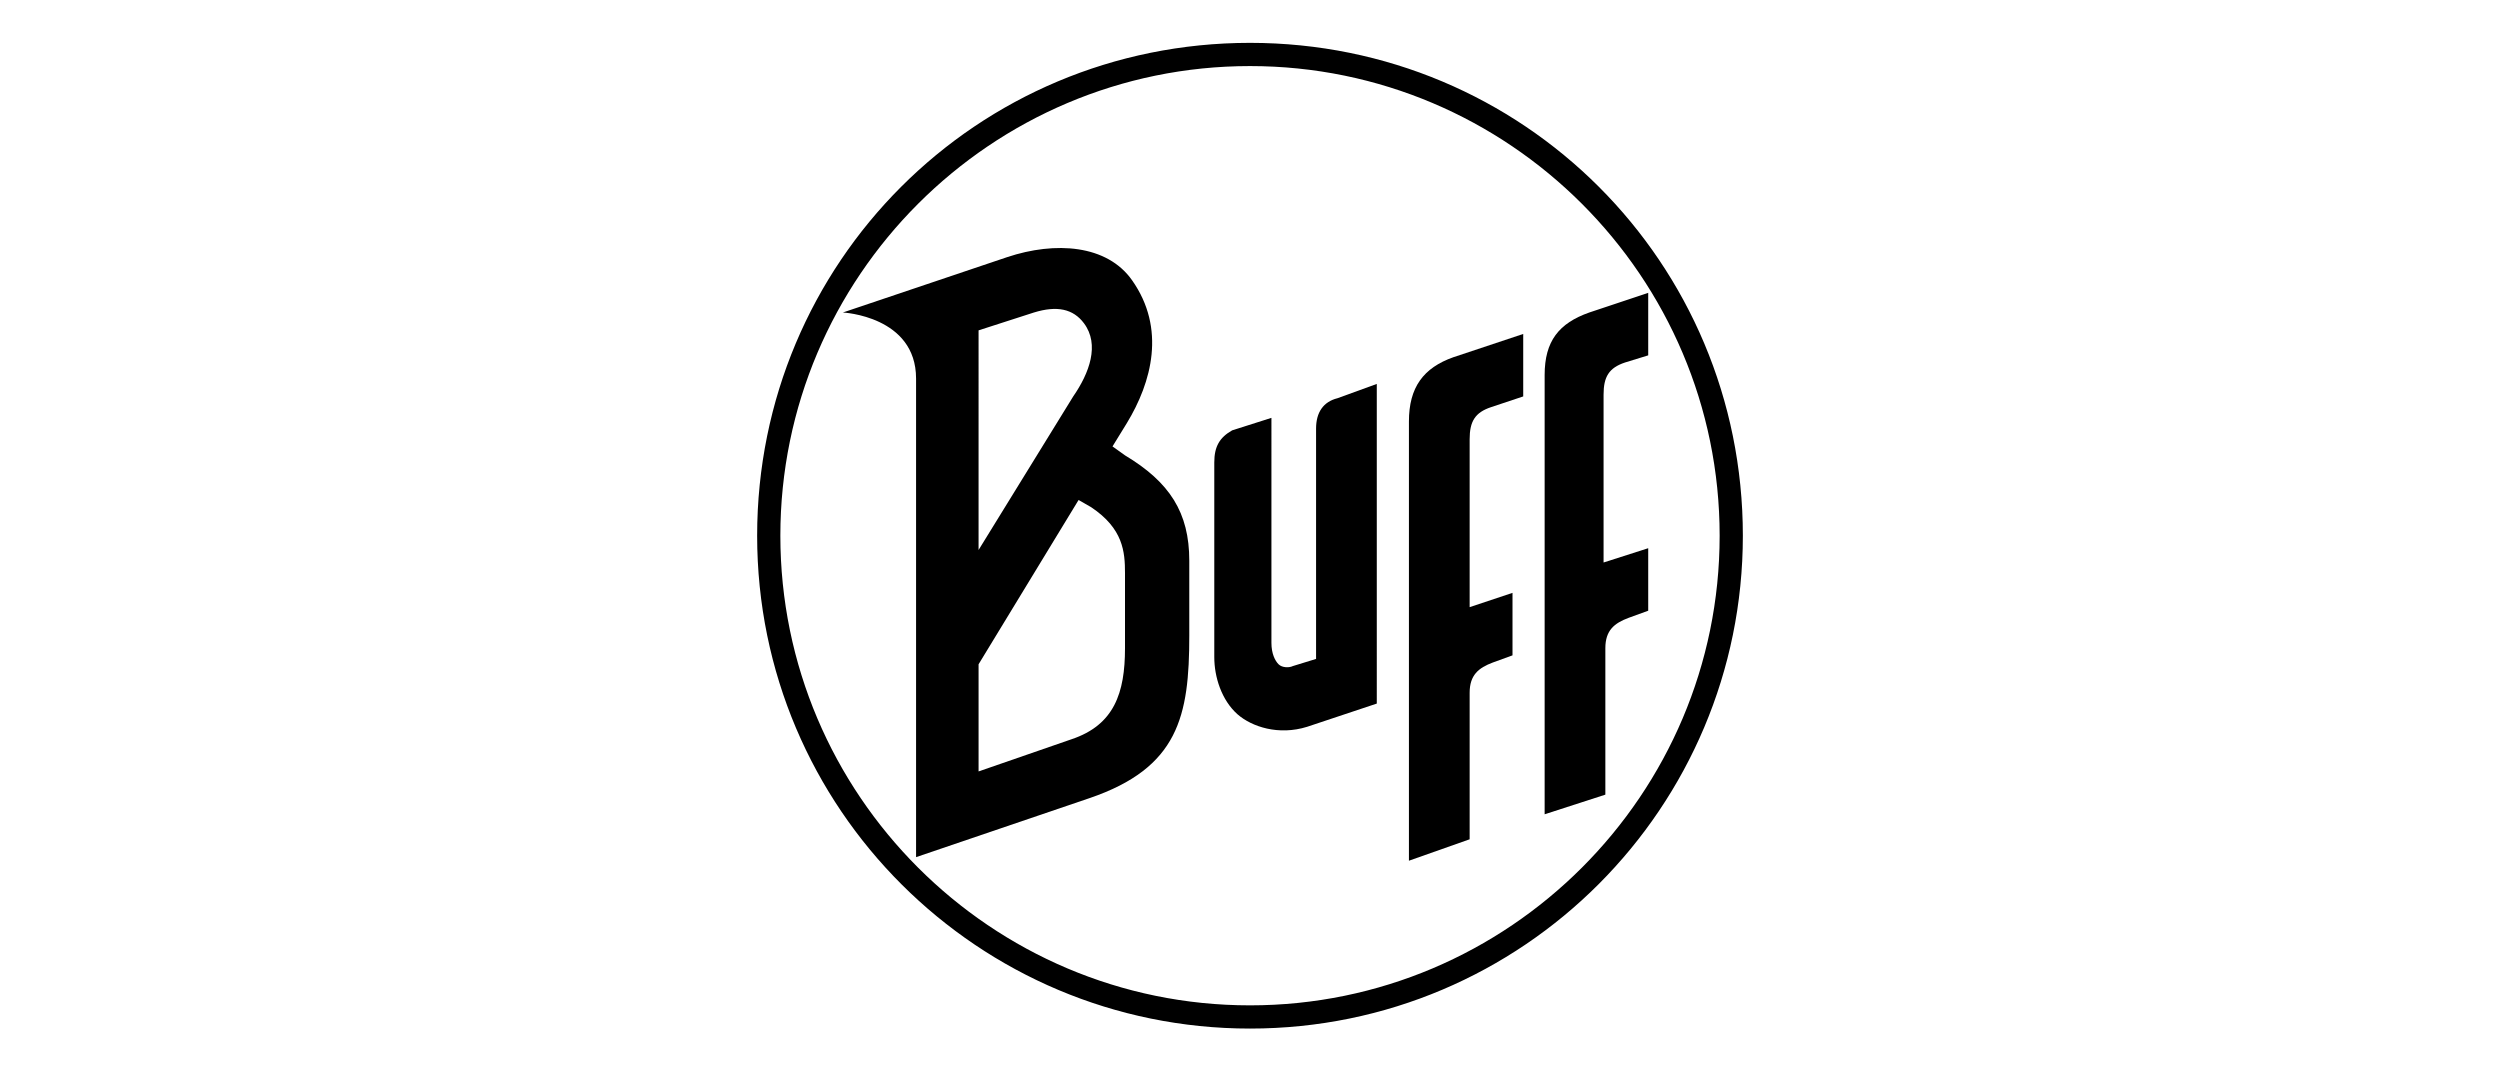 <?xml version="1.0" encoding="utf-8"?>
<!-- Generator: Adobe Illustrator 24.2.0, SVG Export Plug-In . SVG Version: 6.00 Build 0)  -->
<svg version="1.1" id="Calque_1" xmlns="http://www.w3.org/2000/svg" xmlns:xlink="http://www.w3.org/1999/xlink" x="0px" y="0px"
	 viewBox="0 0 140 60" style="enable-background:new 0 0 140 60;" xml:space="preserve">
<g id="repere">
</g>
<g id="buff">
	<g>
		<path d="M70,2.4C54.7,2.4,42.4,14.7,42.4,30c0,15.3,12.4,27.6,27.6,27.6c15.3,0,27.6-12.4,27.6-27.6C97.6,14.7,85.3,2.4,70,2.4z
			 M70,56.3c-14.5,0-26.3-11.8-26.3-26.3C43.7,15.5,55.5,3.7,70,3.7S96.3,15.5,96.3,30C96.3,44.5,84.5,56.3,70,56.3z"/>
		<path d="M63,25.5L62.3,25l0.8-1.3c1.4-2.3,2.2-5.3,0.3-8c-1.4-2-4.3-2.2-7-1.3l-9.2,3.1c0,0,4.1,0.2,4.1,3.7V48l9.7-3.3
			c5-1.7,5.6-4.6,5.6-9.1v-4.2C66.6,28.7,65.5,27,63,25.5z M54.8,18.5l3.1-1c1.3-0.4,2.2-0.2,2.8,0.6c0.9,1.2,0.3,2.8-0.6,4.1
			l-5.3,8.6L54.8,18.5L54.8,18.5z M63,36.3c0,2.5-0.6,4.3-3,5.1l-5.2,1.8v-6l5.6-9.2l0.7,0.4c1.8,1.2,1.9,2.5,1.9,3.7V36.3z"/>
		<path d="M89.8,31.5v-9.4c0-1,0.3-1.5,1.2-1.8l1.3-0.4v-3.5l-3.3,1.1c-1.7,0.6-2.5,1.6-2.5,3.5v24.6l3.4-1.1v-8.2
			c0-1,0.5-1.4,1.3-1.7l1.1-0.4v-3.5L89.8,31.5z"/>
		<path d="M73.7,24v12.9l-1.3,0.4c-0.2,0.1-0.6,0.1-0.8-0.1c-0.2-0.2-0.4-0.6-0.4-1.2V23.4l-2.2,0.7C68.3,24.5,68,25,68,25.9v10.9
			c0,1.1,0.4,2.4,1.3,3.2c0.8,0.7,2.3,1.2,3.9,0.7l3.9-1.3V21.5l-2.2,0.8C74.1,22.5,73.7,23.1,73.7,24z"/>
		<path d="M78.9,23.6v24.6l3.4-1.2v-8.2c0-1,0.5-1.4,1.3-1.7l1.1-0.4v-3.5L82.3,34v-9.4c0-1,0.3-1.5,1.2-1.8l1.8-0.6v-3.5L81.4,20
			C79.7,20.6,78.9,21.7,78.9,23.6z"/>
	</g>
</g>
</svg>
